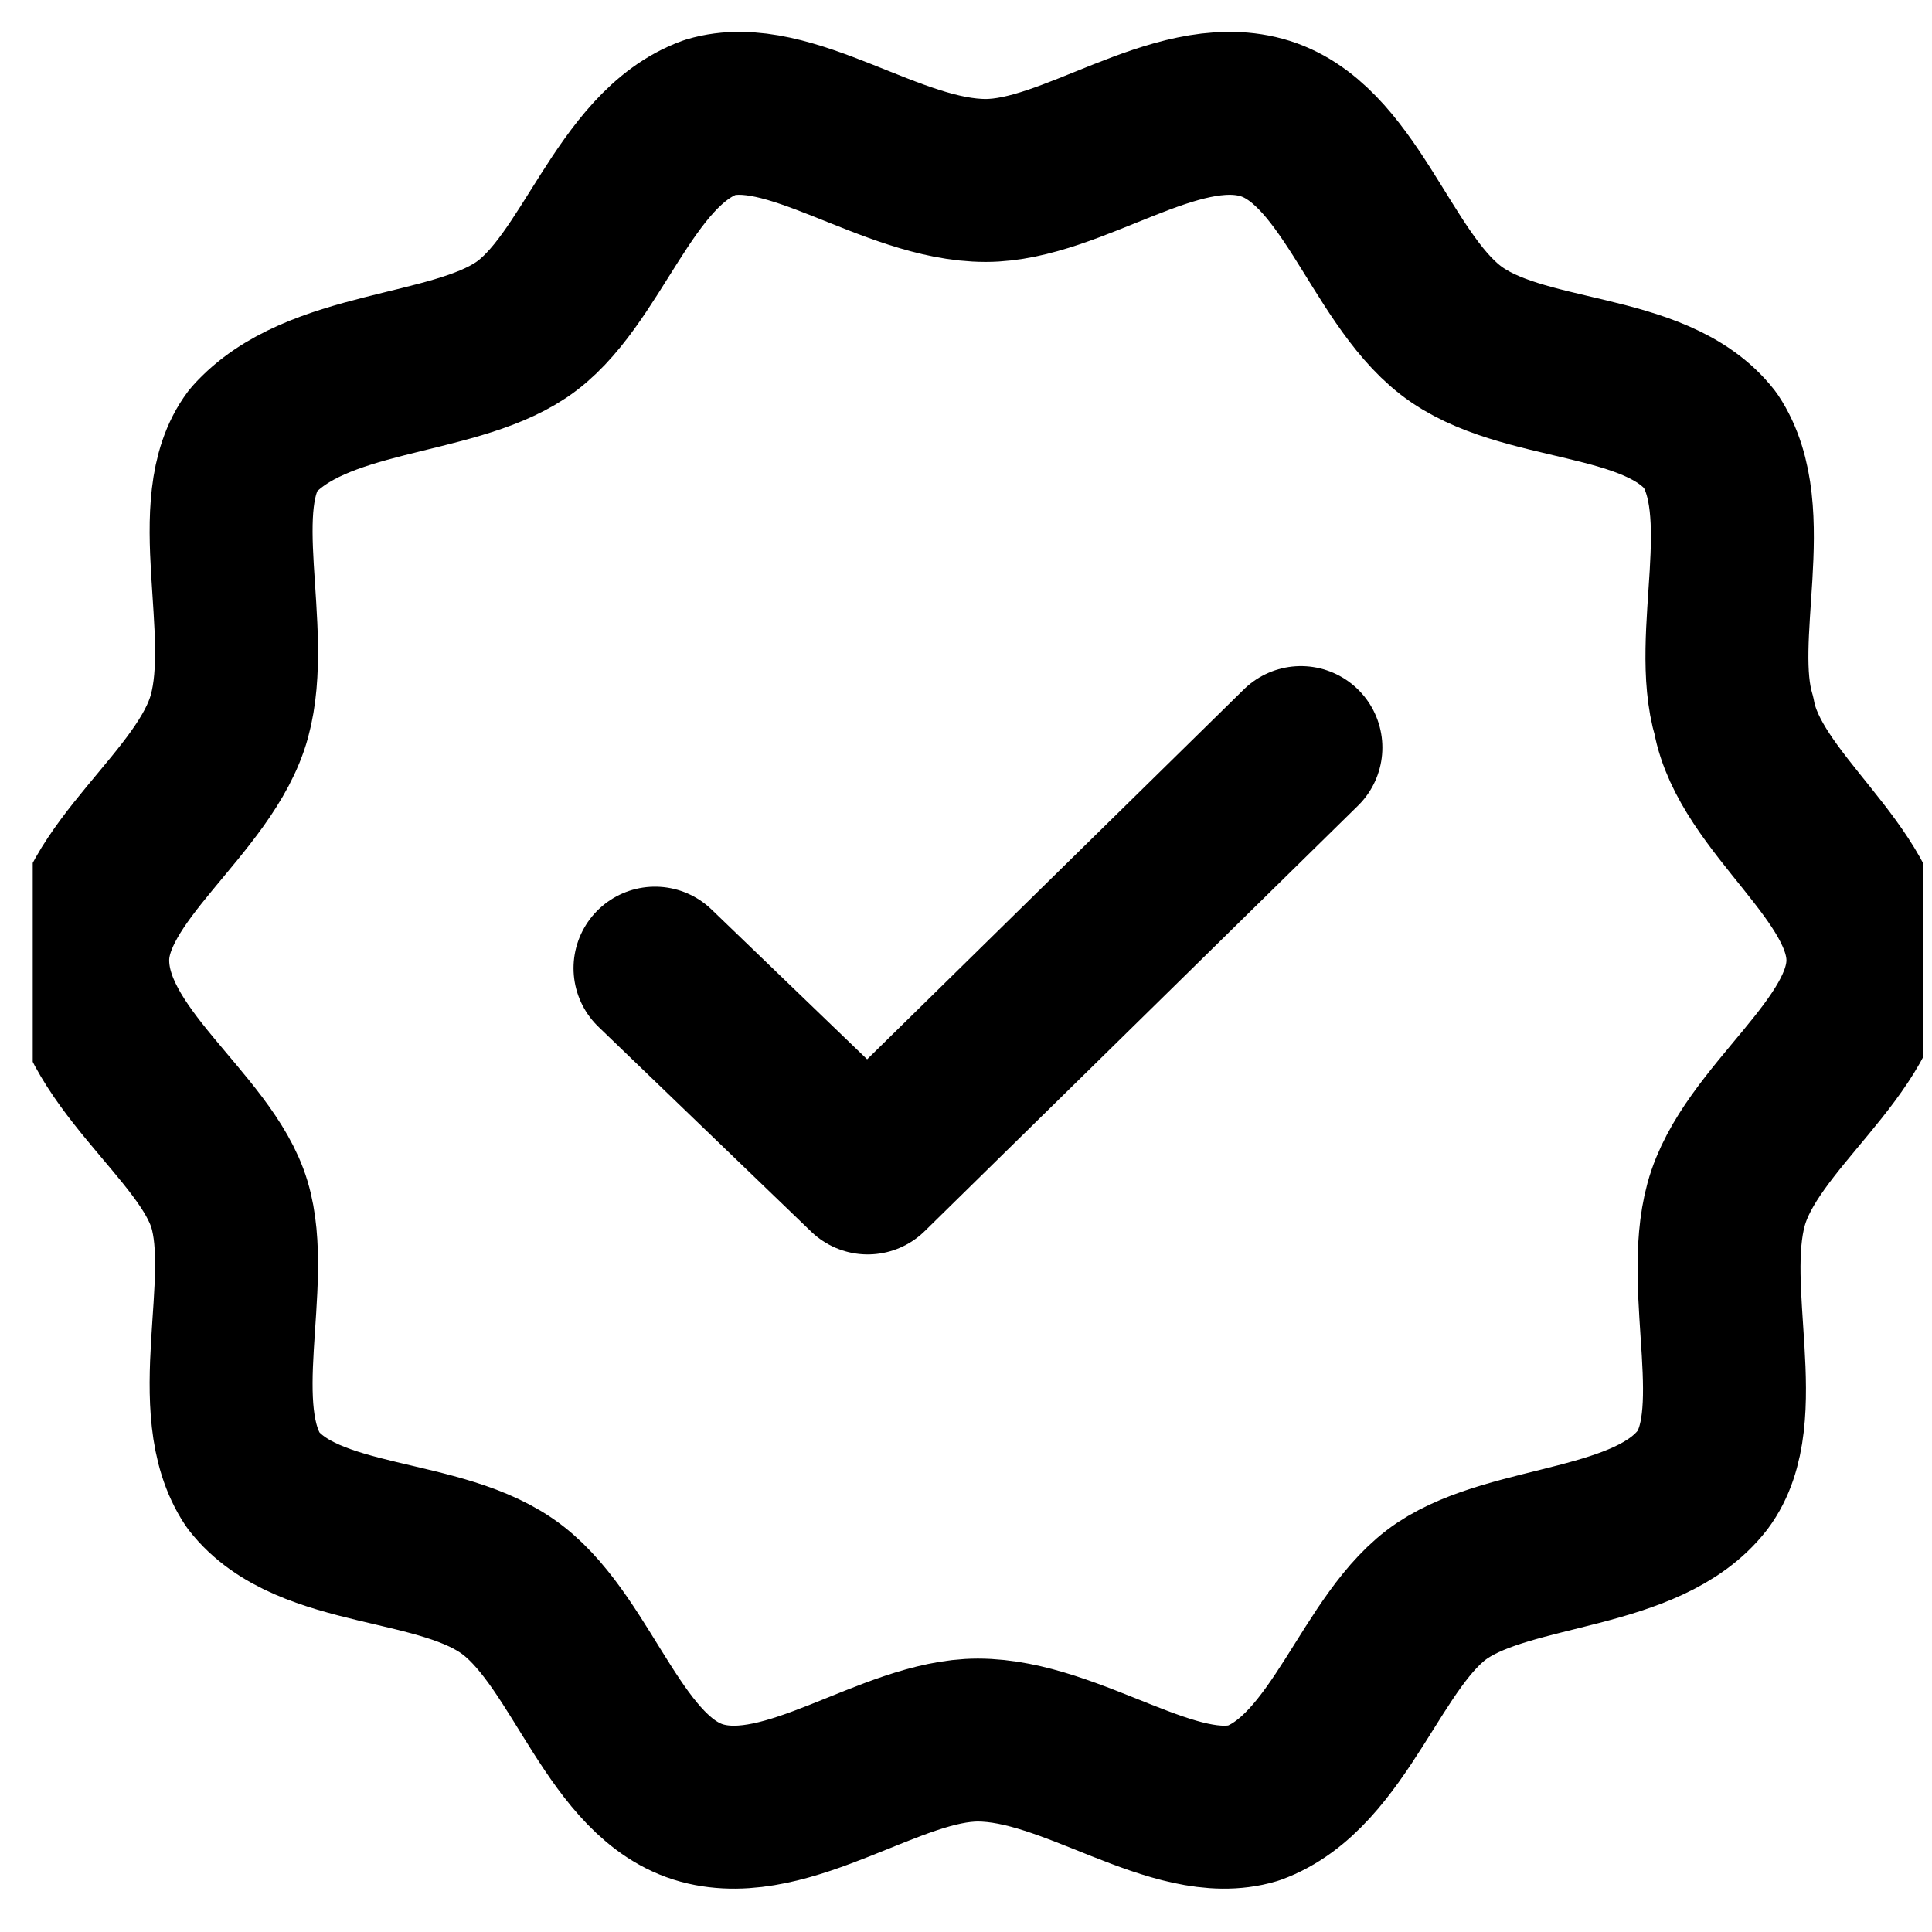 <svg width="35" height="35" viewBox="0 0 35 35" fill="none" xmlns="http://www.w3.org/2000/svg">
<g clip-path="url(#clip0_1687_26)">
<path d="M33.839 17.396C33.839 18.966 31.698 20.25 31.27 21.82C30.842 23.389 31.698 25.673 30.842 26.814C29.843 28.099 27.418 27.956 26.133 28.812C24.849 29.668 24.278 32.094 22.708 32.665C21.281 33.093 19.426 31.523 17.714 31.523C16.144 31.523 14.289 33.093 12.719 32.665C11.15 32.237 10.579 29.811 9.295 28.812C8.01 27.813 5.584 28.099 4.586 26.814C3.729 25.53 4.586 23.247 4.157 21.82C3.729 20.393 1.589 19.108 1.589 17.396C1.589 15.826 3.729 14.542 4.157 12.972C4.586 11.403 3.729 9.119 4.586 7.978C5.727 6.694 8.153 6.836 9.437 5.98C10.722 5.124 11.292 2.698 12.862 2.127C14.289 1.699 16.144 3.269 17.857 3.269C19.426 3.269 21.281 1.699 22.851 2.127C24.421 2.555 24.992 4.981 26.276 5.98C27.56 6.979 29.986 6.694 30.985 7.978C31.841 9.262 30.985 11.545 31.413 12.972C31.698 14.542 33.839 15.826 33.839 17.396Z" stroke="black" stroke-width="2.952" stroke-miterlimit="10" stroke-linecap="round" stroke-linejoin="round"/>
<path d="M11.866 17.539L15.719 21.249L23.567 13.543" stroke="black" stroke-width="2.952" stroke-miterlimit="10" stroke-linecap="round" stroke-linejoin="round"/>
</g>
<defs>
<clipPath id="clip0_1687_26">
<rect width="34.248" height="34.248" fill="white" transform="translate(0.593 0.272)"/>
</clipPath>
</defs>
</svg>

